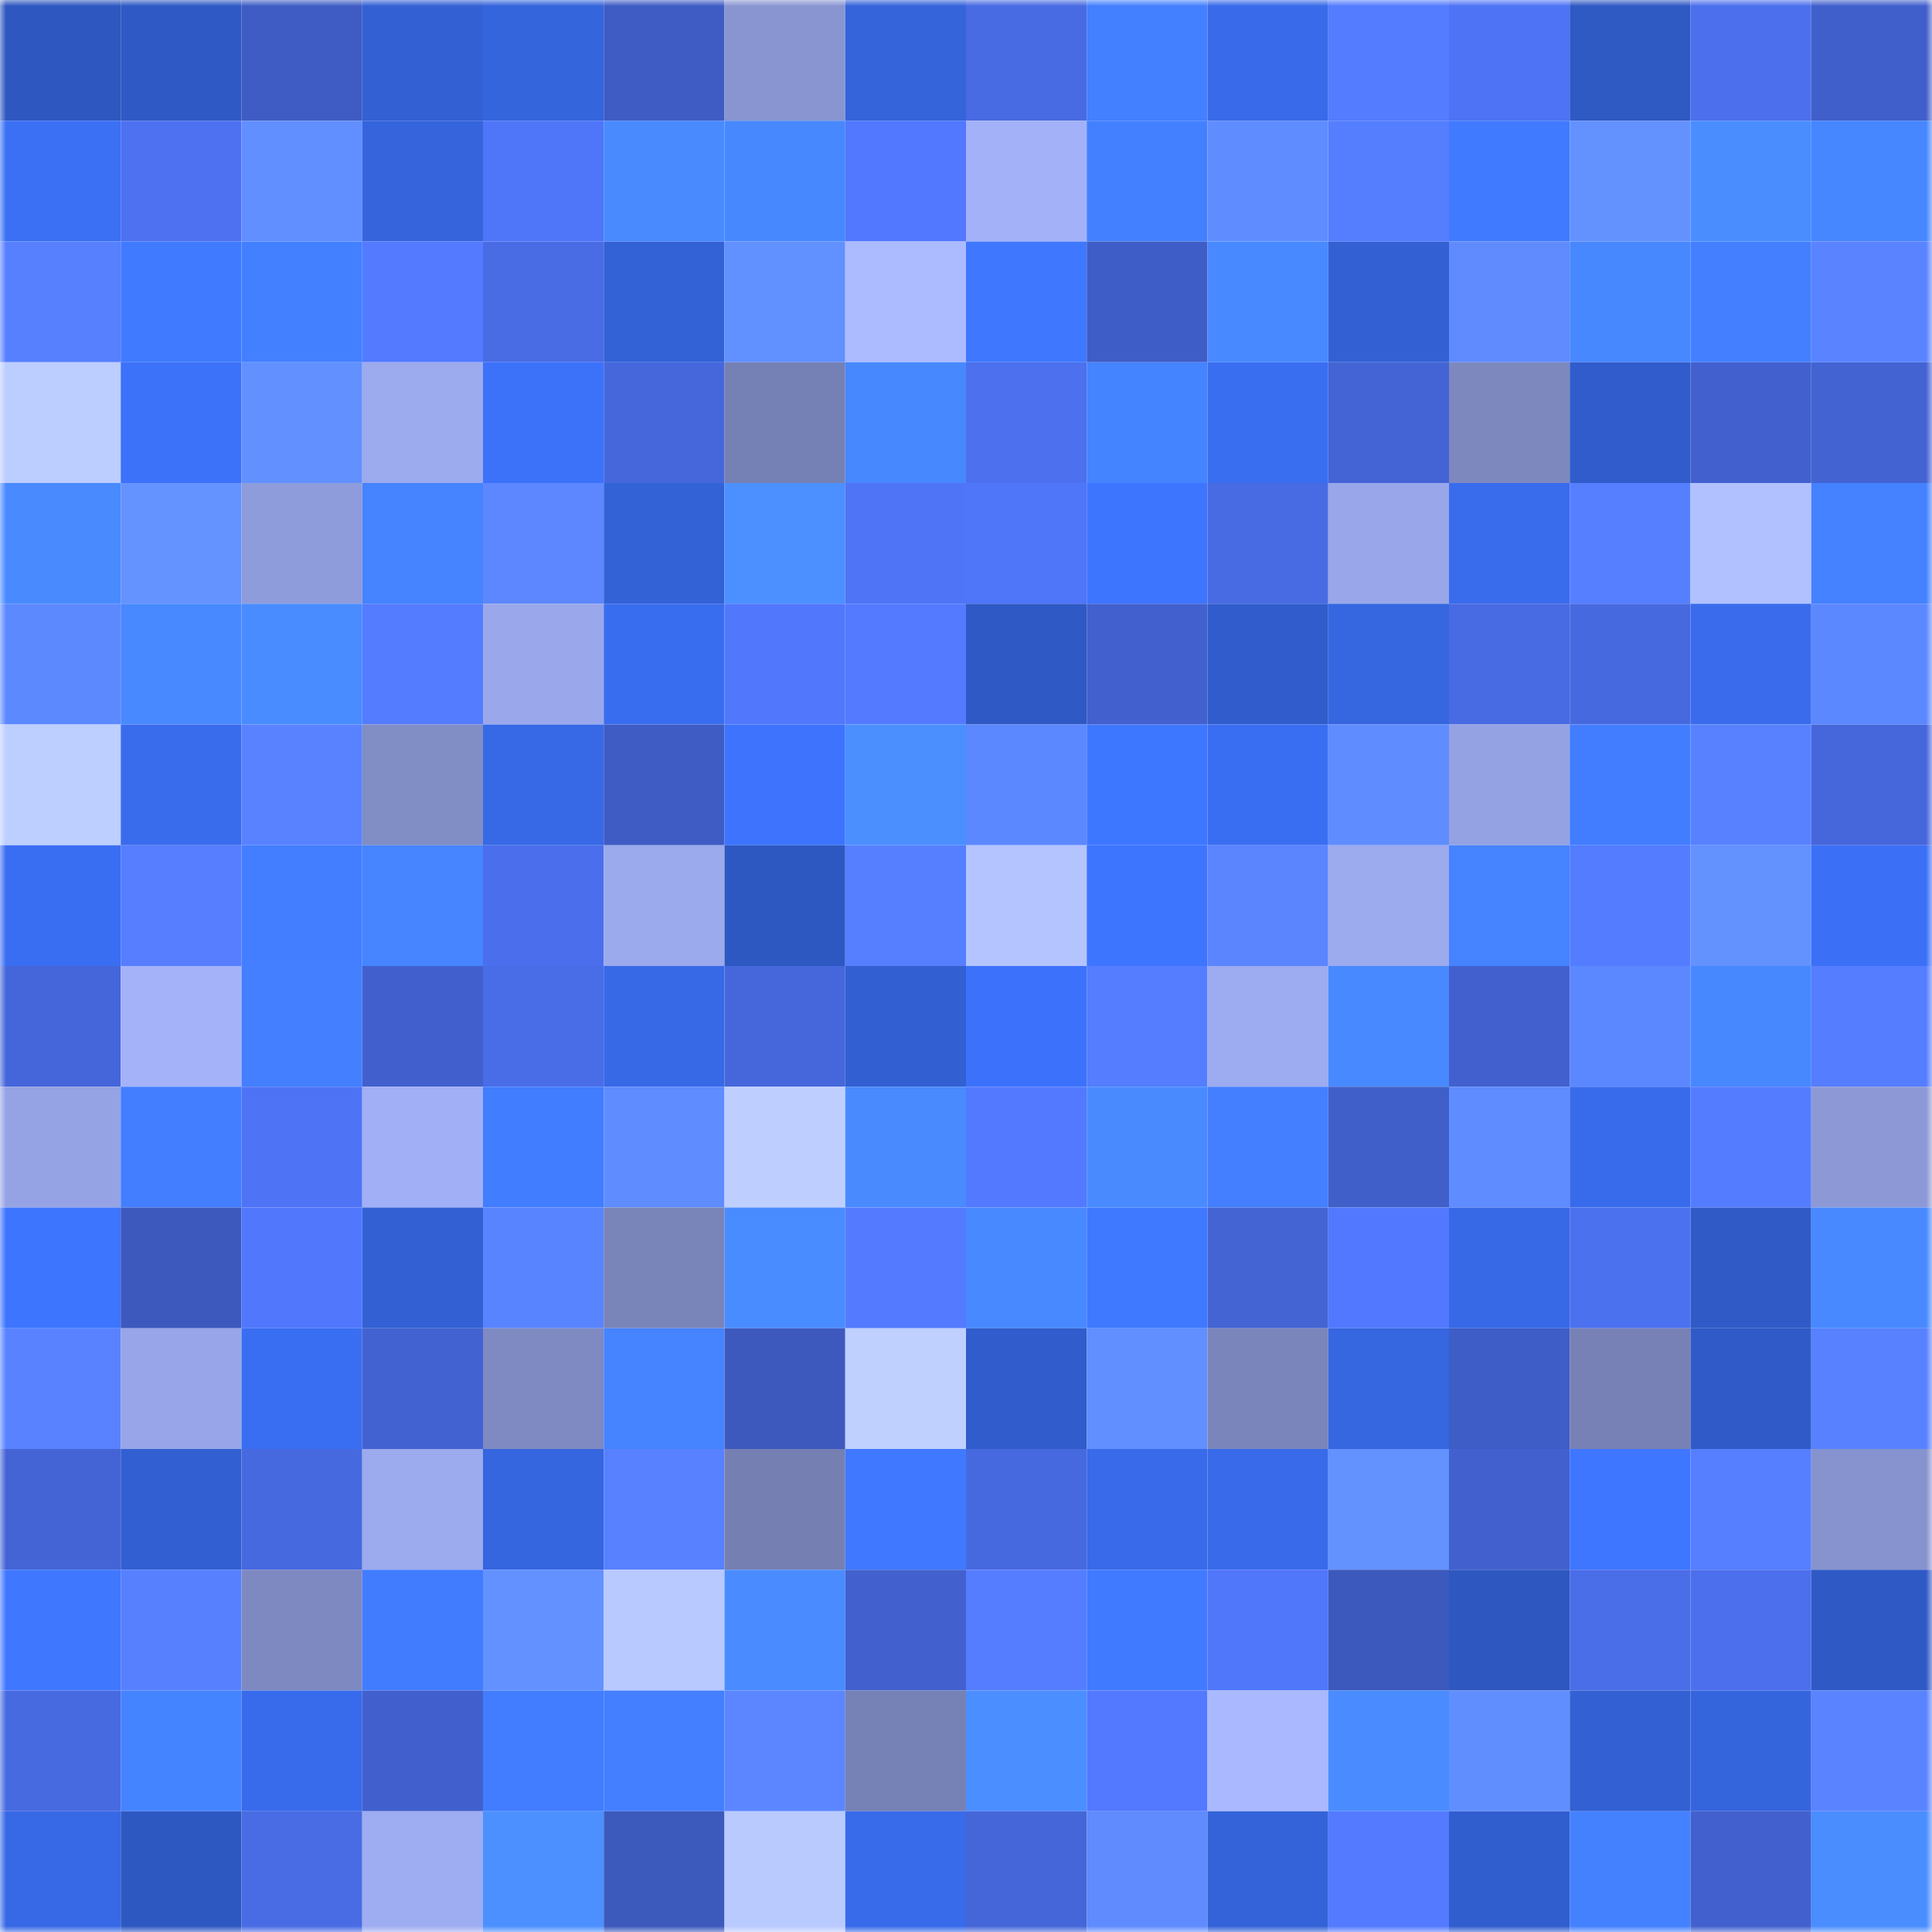 <svg viewBox="0 0 160 160" fill="none" role="img" xmlns="http://www.w3.org/2000/svg" width="240" height="240" name="basenames%2C%E2%96%88%E2%96%88%E2%96%88%E2%96%88%E2%96%88%E2%96%88%E2%96%88%E2%96%88%E2%96%88%E2%96%88.base.eth"><title>basenames,██████████.base.eth</title><mask id="729420619" mask-type="alpha" maskUnits="userSpaceOnUse" x="0" y="0" width="160" height="160"><rect width="160" height="160" fill="#FFFFFF"></rect></mask><g mask="url(#729420619)"><rect x="0" y="0" width="10" height="10" fill="#2e57bf"></rect><rect x="10" y="0" width="10" height="10" fill="#2f5ac5"></rect><rect x="20" y="0" width="10" height="10" fill="#3e5cc3"></rect><rect x="30" y="0" width="10" height="10" fill="#3361d4"></rect><rect x="40" y="0" width="10" height="10" fill="#3565dd"></rect><rect x="50" y="0" width="10" height="10" fill="#3f5cc4"></rect><rect x="60" y="0" width="10" height="10" fill="#8995d1"></rect><rect x="70" y="0" width="10" height="10" fill="#3463da"></rect><rect x="80" y="0" width="10" height="10" fill="#486ae2"></rect><rect x="90" y="0" width="10" height="10" fill="#4380ff"></rect><rect x="100" y="0" width="10" height="10" fill="#386ae9"></rect><rect x="110" y="0" width="10" height="10" fill="#547cff"></rect><rect x="120" y="0" width="10" height="10" fill="#4e73f5"></rect><rect x="130" y="0" width="10" height="10" fill="#2f59c3"></rect><rect x="140" y="0" width="10" height="10" fill="#4c70ed"></rect><rect x="150" y="0" width="10" height="10" fill="#415fcb"></rect><rect x="0" y="10" width="10" height="10" fill="#3b70f5"></rect><rect x="10" y="10" width="10" height="10" fill="#4d71f1"></rect><rect x="20" y="10" width="10" height="10" fill="#618fff"></rect><rect x="30" y="10" width="10" height="10" fill="#3564dc"></rect><rect x="40" y="10" width="10" height="10" fill="#4f75f9"></rect><rect x="50" y="10" width="10" height="10" fill="#498aff"></rect><rect x="60" y="10" width="10" height="10" fill="#4788ff"></rect><rect x="70" y="10" width="10" height="10" fill="#5178fe"></rect><rect x="80" y="10" width="10" height="10" fill="#a3b1f9"></rect><rect x="90" y="10" width="10" height="10" fill="#4380ff"></rect><rect x="100" y="10" width="10" height="10" fill="#5f8dff"></rect><rect x="110" y="10" width="10" height="10" fill="#557eff"></rect><rect x="120" y="10" width="10" height="10" fill="#407aff"></rect><rect x="130" y="10" width="10" height="10" fill="#6392ff"></rect><rect x="140" y="10" width="10" height="10" fill="#4a8dff"></rect><rect x="150" y="10" width="10" height="10" fill="#4686ff"></rect><rect x="0" y="20" width="10" height="10" fill="#5780ff"></rect><rect x="10" y="20" width="10" height="10" fill="#407aff"></rect><rect x="20" y="20" width="10" height="10" fill="#4380ff"></rect><rect x="30" y="20" width="10" height="10" fill="#537aff"></rect><rect x="40" y="20" width="10" height="10" fill="#496ce5"></rect><rect x="50" y="20" width="10" height="10" fill="#3362d7"></rect><rect x="60" y="20" width="10" height="10" fill="#6190ff"></rect><rect x="70" y="20" width="10" height="10" fill="#acbbff"></rect><rect x="80" y="20" width="10" height="10" fill="#3f78ff"></rect><rect x="90" y="20" width="10" height="10" fill="#3f5dc6"></rect><rect x="100" y="20" width="10" height="10" fill="#4889ff"></rect><rect x="110" y="20" width="10" height="10" fill="#3361d4"></rect><rect x="120" y="20" width="10" height="10" fill="#5f8bff"></rect><rect x="130" y="20" width="10" height="10" fill="#4888ff"></rect><rect x="140" y="20" width="10" height="10" fill="#437fff"></rect><rect x="150" y="20" width="10" height="10" fill="#5a84ff"></rect><rect x="0" y="30" width="10" height="10" fill="#bccdff"></rect><rect x="10" y="30" width="10" height="10" fill="#3c71f9"></rect><rect x="20" y="30" width="10" height="10" fill="#6291ff"></rect><rect x="30" y="30" width="10" height="10" fill="#9caaee"></rect><rect x="40" y="30" width="10" height="10" fill="#3c72fa"></rect><rect x="50" y="30" width="10" height="10" fill="#4667dc"></rect><rect x="60" y="30" width="10" height="10" fill="#7580b4"></rect><rect x="70" y="30" width="10" height="10" fill="#4788ff"></rect><rect x="80" y="30" width="10" height="10" fill="#4c70ee"></rect><rect x="90" y="30" width="10" height="10" fill="#4584ff"></rect><rect x="100" y="30" width="10" height="10" fill="#3a6ef1"></rect><rect x="110" y="30" width="10" height="10" fill="#4464d5"></rect><rect x="120" y="30" width="10" height="10" fill="#7d88bf"></rect><rect x="130" y="30" width="10" height="10" fill="#315ccb"></rect><rect x="140" y="30" width="10" height="10" fill="#4261ce"></rect><rect x="150" y="30" width="10" height="10" fill="#4363d3"></rect><rect x="0" y="40" width="10" height="10" fill="#498bff"></rect><rect x="10" y="40" width="10" height="10" fill="#6493ff"></rect><rect x="20" y="40" width="10" height="10" fill="#8f9cdb"></rect><rect x="30" y="40" width="10" height="10" fill="#4583ff"></rect><rect x="40" y="40" width="10" height="10" fill="#5c87ff"></rect><rect x="50" y="40" width="10" height="10" fill="#3362d7"></rect><rect x="60" y="40" width="10" height="10" fill="#4c90ff"></rect><rect x="70" y="40" width="10" height="10" fill="#4f74f6"></rect><rect x="80" y="40" width="10" height="10" fill="#4f75f9"></rect><rect x="90" y="40" width="10" height="10" fill="#3e75ff"></rect><rect x="100" y="40" width="10" height="10" fill="#486be3"></rect><rect x="110" y="40" width="10" height="10" fill="#99a7ea"></rect><rect x="120" y="40" width="10" height="10" fill="#396ced"></rect><rect x="130" y="40" width="10" height="10" fill="#567fff"></rect><rect x="140" y="40" width="10" height="10" fill="#b1c1ff"></rect><rect x="150" y="40" width="10" height="10" fill="#4482ff"></rect><rect x="0" y="50" width="10" height="10" fill="#5d89ff"></rect><rect x="10" y="50" width="10" height="10" fill="#4889ff"></rect><rect x="20" y="50" width="10" height="10" fill="#498cff"></rect><rect x="30" y="50" width="10" height="10" fill="#547cff"></rect><rect x="40" y="50" width="10" height="10" fill="#9aa8eb"></rect><rect x="50" y="50" width="10" height="10" fill="#396def"></rect><rect x="60" y="50" width="10" height="10" fill="#5177fd"></rect><rect x="70" y="50" width="10" height="10" fill="#547bff"></rect><rect x="80" y="50" width="10" height="10" fill="#2f5ac6"></rect><rect x="90" y="50" width="10" height="10" fill="#4261ce"></rect><rect x="100" y="50" width="10" height="10" fill="#315dcc"></rect><rect x="110" y="50" width="10" height="10" fill="#3666e0"></rect><rect x="120" y="50" width="10" height="10" fill="#486ae2"></rect><rect x="130" y="50" width="10" height="10" fill="#4769e0"></rect><rect x="140" y="50" width="10" height="10" fill="#396bec"></rect><rect x="150" y="50" width="10" height="10" fill="#5c88ff"></rect><rect x="0" y="60" width="10" height="10" fill="#bdcfff"></rect><rect x="10" y="60" width="10" height="10" fill="#396ced"></rect><rect x="20" y="60" width="10" height="10" fill="#5882ff"></rect><rect x="30" y="60" width="10" height="10" fill="#818dc5"></rect><rect x="40" y="60" width="10" height="10" fill="#3769e7"></rect><rect x="50" y="60" width="10" height="10" fill="#3f5cc4"></rect><rect x="60" y="60" width="10" height="10" fill="#3d73fd"></rect><rect x="70" y="60" width="10" height="10" fill="#4b8fff"></rect><rect x="80" y="60" width="10" height="10" fill="#5c88ff"></rect><rect x="90" y="60" width="10" height="10" fill="#3e77ff"></rect><rect x="100" y="60" width="10" height="10" fill="#3a6ef2"></rect><rect x="110" y="60" width="10" height="10" fill="#5f8dff"></rect><rect x="120" y="60" width="10" height="10" fill="#94a2e3"></rect><rect x="130" y="60" width="10" height="10" fill="#427dff"></rect><rect x="140" y="60" width="10" height="10" fill="#5781ff"></rect><rect x="150" y="60" width="10" height="10" fill="#4667db"></rect><rect x="0" y="70" width="10" height="10" fill="#3a6ef2"></rect><rect x="10" y="70" width="10" height="10" fill="#567eff"></rect><rect x="20" y="70" width="10" height="10" fill="#427eff"></rect><rect x="30" y="70" width="10" height="10" fill="#4685ff"></rect><rect x="40" y="70" width="10" height="10" fill="#4b6fec"></rect><rect x="50" y="70" width="10" height="10" fill="#9ba9ed"></rect><rect x="60" y="70" width="10" height="10" fill="#2e58c1"></rect><rect x="70" y="70" width="10" height="10" fill="#567fff"></rect><rect x="80" y="70" width="10" height="10" fill="#b4c4ff"></rect><rect x="90" y="70" width="10" height="10" fill="#3e75ff"></rect><rect x="100" y="70" width="10" height="10" fill="#5a85ff"></rect><rect x="110" y="70" width="10" height="10" fill="#9caaee"></rect><rect x="120" y="70" width="10" height="10" fill="#4583ff"></rect><rect x="130" y="70" width="10" height="10" fill="#547cff"></rect><rect x="140" y="70" width="10" height="10" fill="#6392ff"></rect><rect x="150" y="70" width="10" height="10" fill="#3b70f6"></rect><rect x="0" y="80" width="10" height="10" fill="#4566da"></rect><rect x="10" y="80" width="10" height="10" fill="#a4b2fa"></rect><rect x="20" y="80" width="10" height="10" fill="#437fff"></rect><rect x="30" y="80" width="10" height="10" fill="#4160cd"></rect><rect x="40" y="80" width="10" height="10" fill="#496ce7"></rect><rect x="50" y="80" width="10" height="10" fill="#3769e7"></rect><rect x="60" y="80" width="10" height="10" fill="#4667db"></rect><rect x="70" y="80" width="10" height="10" fill="#3260d2"></rect><rect x="80" y="80" width="10" height="10" fill="#3c72fb"></rect><rect x="90" y="80" width="10" height="10" fill="#547dff"></rect><rect x="100" y="80" width="10" height="10" fill="#9dabf0"></rect><rect x="110" y="80" width="10" height="10" fill="#4889ff"></rect><rect x="120" y="80" width="10" height="10" fill="#4261ce"></rect><rect x="130" y="80" width="10" height="10" fill="#5b87ff"></rect><rect x="140" y="80" width="10" height="10" fill="#4788ff"></rect><rect x="150" y="80" width="10" height="10" fill="#557dff"></rect><rect x="0" y="90" width="10" height="10" fill="#95a3e4"></rect><rect x="10" y="90" width="10" height="10" fill="#427eff"></rect><rect x="20" y="90" width="10" height="10" fill="#4e73f5"></rect><rect x="30" y="90" width="10" height="10" fill="#a1aff6"></rect><rect x="40" y="90" width="10" height="10" fill="#417dff"></rect><rect x="50" y="90" width="10" height="10" fill="#5f8cff"></rect><rect x="60" y="90" width="10" height="10" fill="#becfff"></rect><rect x="70" y="90" width="10" height="10" fill="#498bff"></rect><rect x="80" y="90" width="10" height="10" fill="#5279ff"></rect><rect x="90" y="90" width="10" height="10" fill="#498bff"></rect><rect x="100" y="90" width="10" height="10" fill="#437fff"></rect><rect x="110" y="90" width="10" height="10" fill="#405fc9"></rect><rect x="120" y="90" width="10" height="10" fill="#5f8cff"></rect><rect x="130" y="90" width="10" height="10" fill="#386beb"></rect><rect x="140" y="90" width="10" height="10" fill="#547cff"></rect><rect x="150" y="90" width="10" height="10" fill="#8c99d6"></rect><rect x="0" y="100" width="10" height="10" fill="#3d75ff"></rect><rect x="10" y="100" width="10" height="10" fill="#3d59be"></rect><rect x="20" y="100" width="10" height="10" fill="#5177fd"></rect><rect x="30" y="100" width="10" height="10" fill="#3361d4"></rect><rect x="40" y="100" width="10" height="10" fill="#5984ff"></rect><rect x="50" y="100" width="10" height="10" fill="#7984b9"></rect><rect x="60" y="100" width="10" height="10" fill="#498cff"></rect><rect x="70" y="100" width="10" height="10" fill="#547bff"></rect><rect x="80" y="100" width="10" height="10" fill="#4889ff"></rect><rect x="90" y="100" width="10" height="10" fill="#3f79ff"></rect><rect x="100" y="100" width="10" height="10" fill="#4464d4"></rect><rect x="110" y="100" width="10" height="10" fill="#5278ff"></rect><rect x="120" y="100" width="10" height="10" fill="#3769e6"></rect><rect x="130" y="100" width="10" height="10" fill="#4c71ef"></rect><rect x="140" y="100" width="10" height="10" fill="#305bc7"></rect><rect x="150" y="100" width="10" height="10" fill="#4889ff"></rect><rect x="0" y="110" width="10" height="10" fill="#5882ff"></rect><rect x="10" y="110" width="10" height="10" fill="#98a5e8"></rect><rect x="20" y="110" width="10" height="10" fill="#3a6ef2"></rect><rect x="30" y="110" width="10" height="10" fill="#4362d1"></rect><rect x="40" y="110" width="10" height="10" fill="#7e8ac1"></rect><rect x="50" y="110" width="10" height="10" fill="#4583ff"></rect><rect x="60" y="110" width="10" height="10" fill="#3d59be"></rect><rect x="70" y="110" width="10" height="10" fill="#bfd0ff"></rect><rect x="80" y="110" width="10" height="10" fill="#315ccb"></rect><rect x="90" y="110" width="10" height="10" fill="#618fff"></rect><rect x="100" y="110" width="10" height="10" fill="#7a85bb"></rect><rect x="110" y="110" width="10" height="10" fill="#3666e0"></rect><rect x="120" y="110" width="10" height="10" fill="#3f5dc7"></rect><rect x="130" y="110" width="10" height="10" fill="#7781b5"></rect><rect x="140" y="110" width="10" height="10" fill="#305ac7"></rect><rect x="150" y="110" width="10" height="10" fill="#5781ff"></rect><rect x="0" y="120" width="10" height="10" fill="#4464d5"></rect><rect x="10" y="120" width="10" height="10" fill="#325fd1"></rect><rect x="20" y="120" width="10" height="10" fill="#4769e0"></rect><rect x="30" y="120" width="10" height="10" fill="#9caaee"></rect><rect x="40" y="120" width="10" height="10" fill="#3565df"></rect><rect x="50" y="120" width="10" height="10" fill="#5881ff"></rect><rect x="60" y="120" width="10" height="10" fill="#757fb2"></rect><rect x="70" y="120" width="10" height="10" fill="#4079ff"></rect><rect x="80" y="120" width="10" height="10" fill="#4769df"></rect><rect x="90" y="120" width="10" height="10" fill="#386ae9"></rect><rect x="100" y="120" width="10" height="10" fill="#386ae9"></rect><rect x="110" y="120" width="10" height="10" fill="#6392ff"></rect><rect x="120" y="120" width="10" height="10" fill="#4261cf"></rect><rect x="130" y="120" width="10" height="10" fill="#3e76ff"></rect><rect x="140" y="120" width="10" height="10" fill="#567fff"></rect><rect x="150" y="120" width="10" height="10" fill="#8793cf"></rect><rect x="0" y="130" width="10" height="10" fill="#3f78ff"></rect><rect x="10" y="130" width="10" height="10" fill="#5780ff"></rect><rect x="20" y="130" width="10" height="10" fill="#7e89c1"></rect><rect x="30" y="130" width="10" height="10" fill="#417cff"></rect><rect x="40" y="130" width="10" height="10" fill="#6391ff"></rect><rect x="50" y="130" width="10" height="10" fill="#b8c9ff"></rect><rect x="60" y="130" width="10" height="10" fill="#4a8cff"></rect><rect x="70" y="130" width="10" height="10" fill="#4261cf"></rect><rect x="80" y="130" width="10" height="10" fill="#557dff"></rect><rect x="90" y="130" width="10" height="10" fill="#407aff"></rect><rect x="100" y="130" width="10" height="10" fill="#5076fa"></rect><rect x="110" y="130" width="10" height="10" fill="#3c59bd"></rect><rect x="120" y="130" width="10" height="10" fill="#2e57c0"></rect><rect x="130" y="130" width="10" height="10" fill="#4a6de8"></rect><rect x="140" y="130" width="10" height="10" fill="#4c6fed"></rect><rect x="150" y="130" width="10" height="10" fill="#2f5ac6"></rect><rect x="0" y="140" width="10" height="10" fill="#486ae1"></rect><rect x="10" y="140" width="10" height="10" fill="#4584ff"></rect><rect x="20" y="140" width="10" height="10" fill="#386bec"></rect><rect x="30" y="140" width="10" height="10" fill="#4160cd"></rect><rect x="40" y="140" width="10" height="10" fill="#427dff"></rect><rect x="50" y="140" width="10" height="10" fill="#437fff"></rect><rect x="60" y="140" width="10" height="10" fill="#5b86ff"></rect><rect x="70" y="140" width="10" height="10" fill="#7681b5"></rect><rect x="80" y="140" width="10" height="10" fill="#4b8eff"></rect><rect x="90" y="140" width="10" height="10" fill="#5279ff"></rect><rect x="100" y="140" width="10" height="10" fill="#a9b8ff"></rect><rect x="110" y="140" width="10" height="10" fill="#4a8cff"></rect><rect x="120" y="140" width="10" height="10" fill="#618eff"></rect><rect x="130" y="140" width="10" height="10" fill="#3360d3"></rect><rect x="140" y="140" width="10" height="10" fill="#3565dd"></rect><rect x="150" y="140" width="10" height="10" fill="#5a84ff"></rect><rect x="0" y="150" width="10" height="10" fill="#3769e6"></rect><rect x="10" y="150" width="10" height="10" fill="#2e58c1"></rect><rect x="20" y="150" width="10" height="10" fill="#496be4"></rect><rect x="30" y="150" width="10" height="10" fill="#9eacf2"></rect><rect x="40" y="150" width="10" height="10" fill="#4c90ff"></rect><rect x="50" y="150" width="10" height="10" fill="#3c59bc"></rect><rect x="60" y="150" width="10" height="10" fill="#b9caff"></rect><rect x="70" y="150" width="10" height="10" fill="#386bea"></rect><rect x="80" y="150" width="10" height="10" fill="#4566d8"></rect><rect x="90" y="150" width="10" height="10" fill="#5f8bff"></rect><rect x="100" y="150" width="10" height="10" fill="#3462d8"></rect><rect x="110" y="150" width="10" height="10" fill="#537aff"></rect><rect x="120" y="150" width="10" height="10" fill="#315ece"></rect><rect x="130" y="150" width="10" height="10" fill="#4481ff"></rect><rect x="140" y="150" width="10" height="10" fill="#4261ce"></rect><rect x="150" y="150" width="10" height="10" fill="#4a8dff"></rect></g></svg>